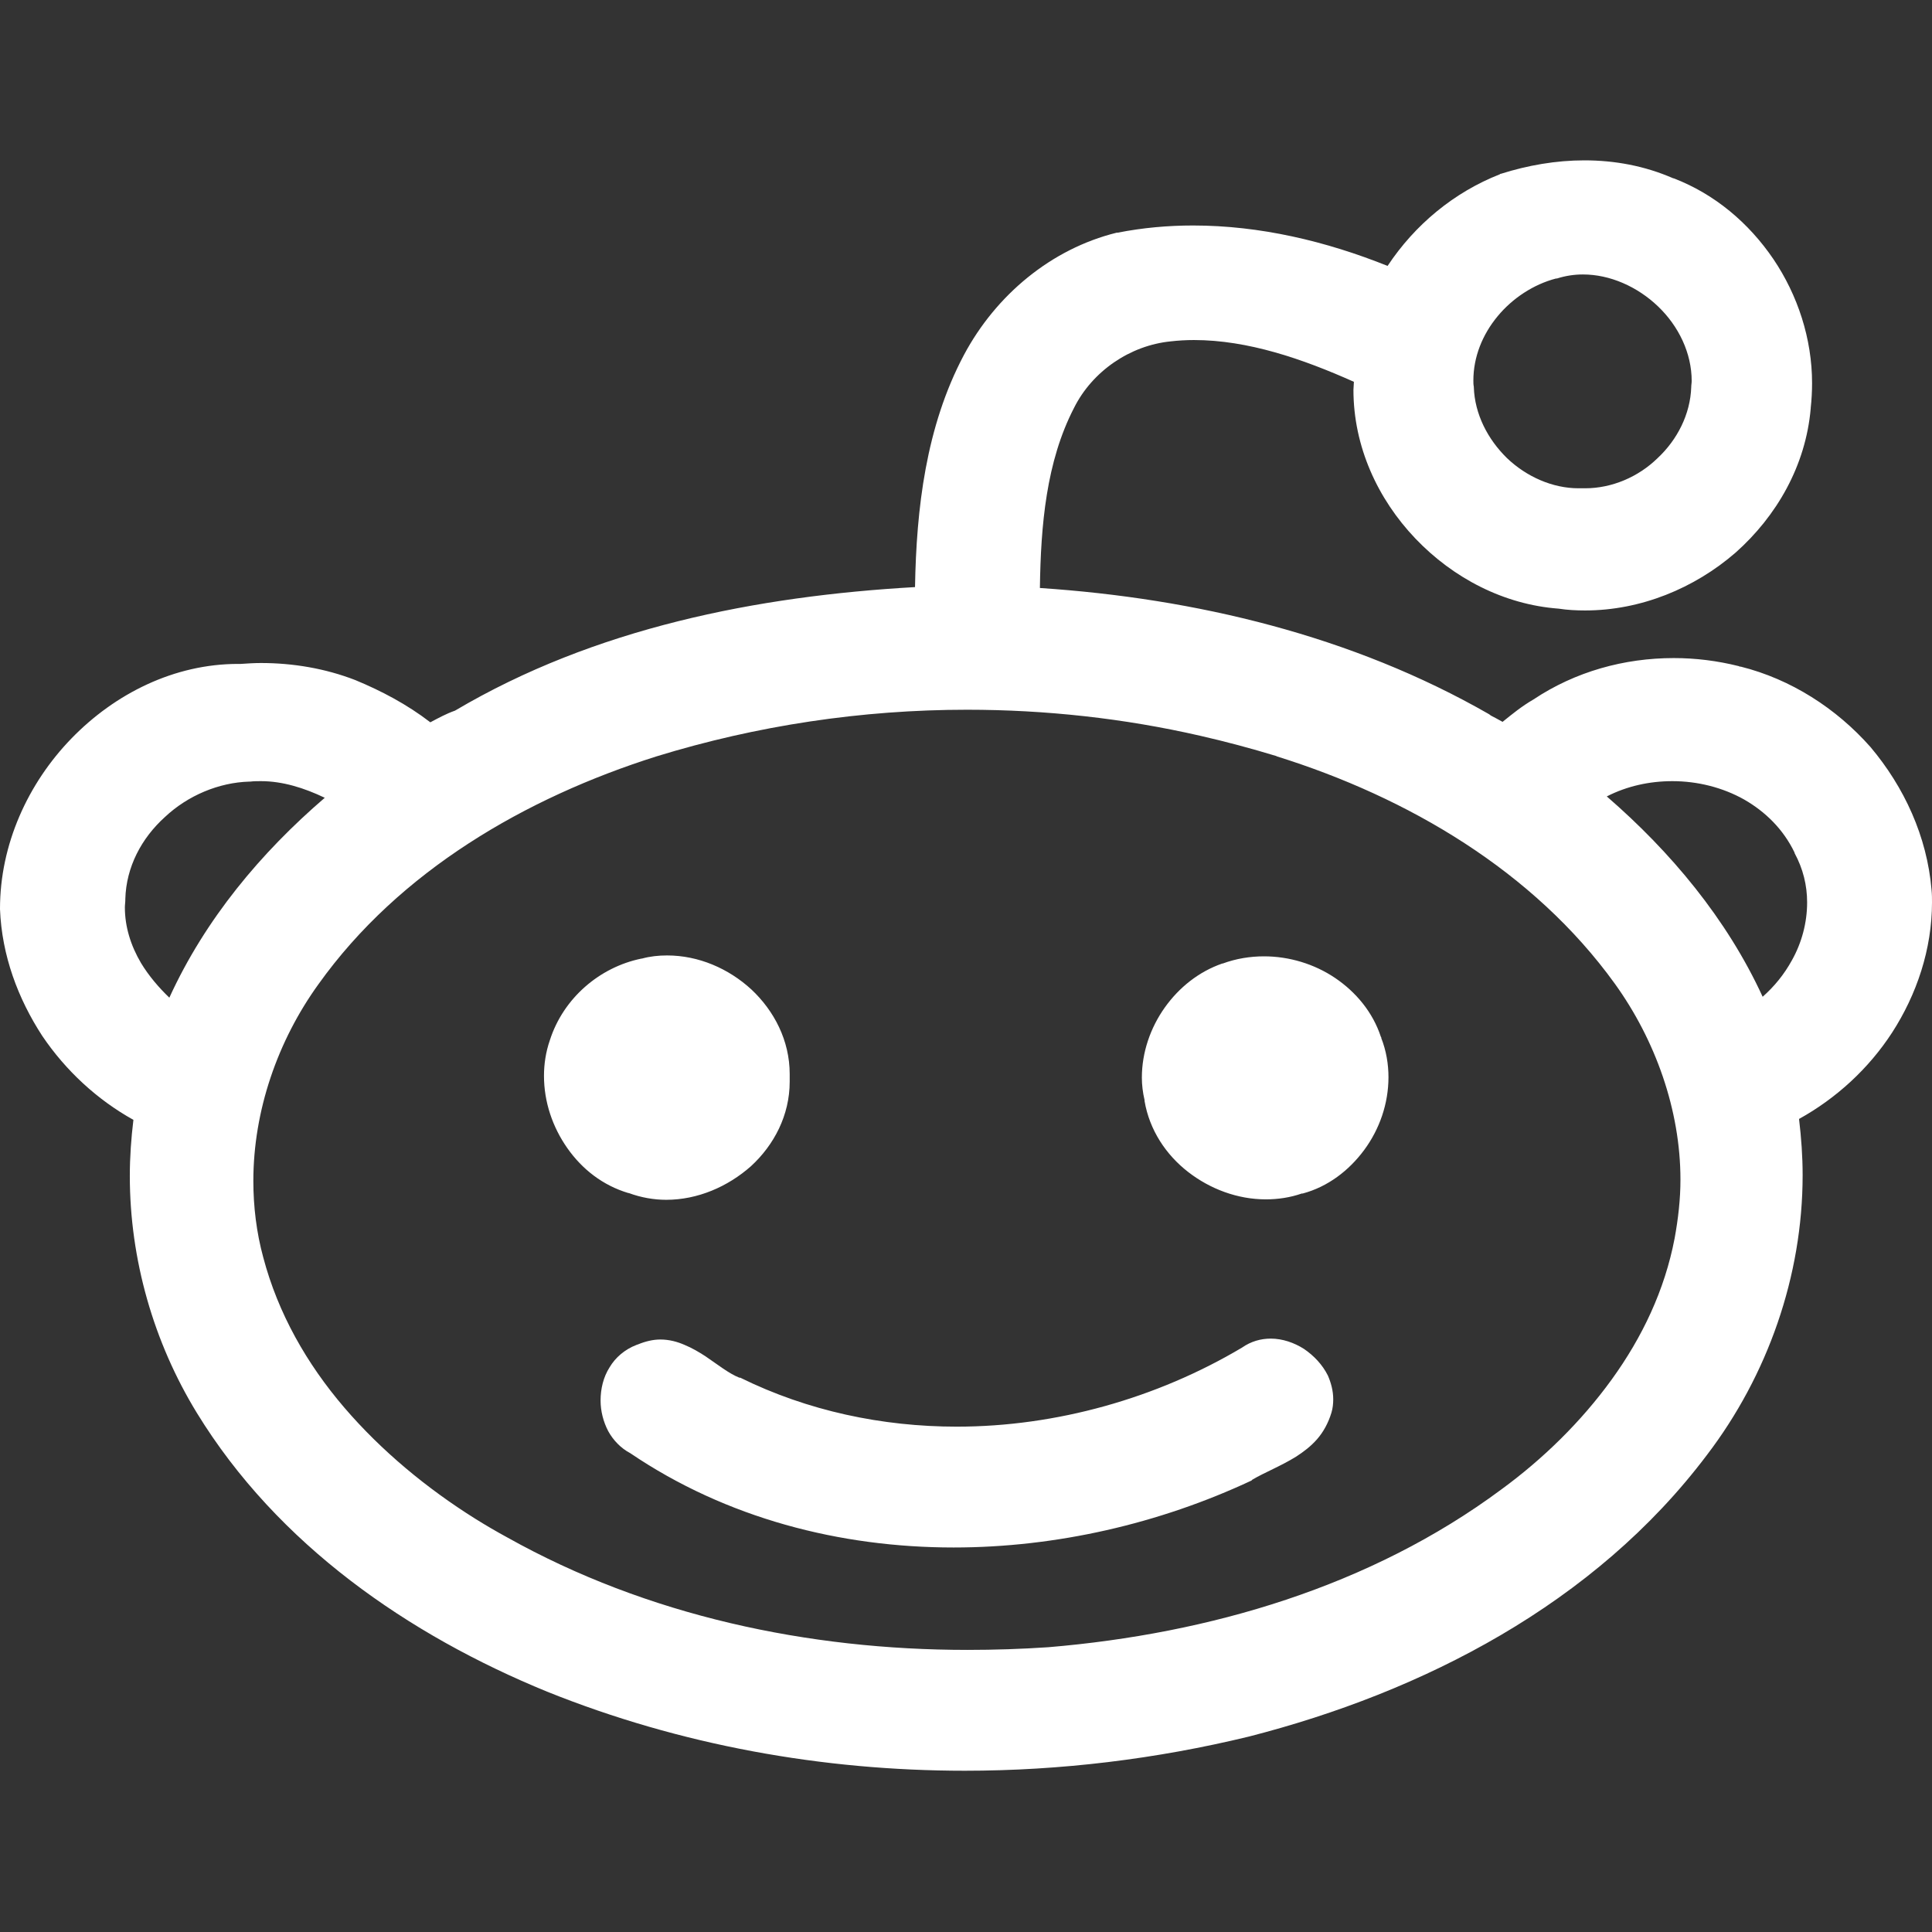 <?xml version="1.0" encoding="UTF-8"?> <!-- Generator: Adobe Illustrator 22.1.0, SVG Export Plug-In . SVG Version: 6.00 Build 0) --> <svg xmlns="http://www.w3.org/2000/svg" xmlns:xlink="http://www.w3.org/1999/xlink" id="Capa_1" x="0px" y="0px" viewBox="0 0 430.1 430.1" style="enable-background:new 0 0 430.1 430.1;" xml:space="preserve"><rect x="0" y="0" width="430.1" height="430.1" fill="#333333" stroke="none"/> <style type="text/css"> .st0{fill:#FFFFFF;} </style> <g> <path id="reddit" class="st0" d="M307.5,231.1c1.1,2.8,1.6,5.8,1.6,8.7c0,5.9-2,11.6-5.4,16.2c-3.4,4.6-8.1,8.2-13.7,9.7h0 c0,0-0.1,0-0.1,0c0,0-0.1,0-0.1,0c-2.6,0.9-5.3,1.3-8,1.3c-6.3,0-12.4-2.3-17.3-6.1c-4.9-3.8-8.6-9.3-9.7-15.8h0c0,0,0,0,0-0.1 c0,0,0,0,0-0.1h0c-0.4-1.7-0.6-3.4-0.6-5c0-5.6,1.9-11.1,5.1-15.6c3.2-4.5,7.6-8,12.8-9.8c0,0,0,0,0,0c0,0,0,0,0.1,0 c3-1.1,6.1-1.6,9.2-1.6c5.6,0,11.2,1.7,15.8,4.8c4.6,3.1,8.4,7.6,10.2,13.1C307.5,230.9,307.5,230.9,307.5,231.1 C307.5,231,307.5,231,307.5,231.1L307.5,231.1L307.5,231.1z M290.3,300.3c-2.2-1.4-4.8-2.3-7.4-2.3c-2.2,0-4.4,0.6-6.4,2l0,0 c-19,11.3-41.4,17.6-63.5,17.6c-16.6,0-33.2-3.5-48.2-10.9l-0.1,0l-0.1,0c-2.3-0.9-4.8-2.9-7.6-4.8c-1.4-0.9-2.9-1.8-4.6-2.5 c-1.6-0.7-3.4-1.2-5.4-1.2c-1.6,0-3.3,0.4-5,1.1c-0.1,0-0.2,0.1-0.3,0.1h0c-2.6,1-4.7,2.8-6,5c-1.4,2.2-2,4.8-2,7.4 c0,2.3,0.6,4.7,1.7,6.8c1.1,2,2.8,3.8,4.9,4.9c21.4,14.5,46.7,21,72,21c22.8,0,45.8-5.3,66.3-14.9l0.1-0.1l0.1-0.1 c2.7-1.6,6.3-3,9.7-5.1c1.7-1.1,3.3-2.3,4.7-3.9c1.4-1.6,2.5-3.6,3.2-5.9v0c0.3-1,0.4-2,0.4-3c0-1.9-0.5-3.7-1.2-5.3 C294.4,303.8,292.5,301.8,290.3,300.3z M139.9,265.6c0,0,0.1,0,0.1,0c2.7,1,5.6,1.5,8.3,1.5c7,0,13.7-2.9,18.9-7.5 c5.1-4.7,8.6-11.3,8.6-18.8c0-0.2,0-0.4,0-0.6c0-0.3,0-0.7,0-1.1c0-7.5-3.5-14.1-8.5-18.8c-5.1-4.7-11.8-7.6-18.8-7.6 c-1.9,0-3.8,0.2-5.6,0.7c0,0,0,0-0.1,0c0,0,0,0,0,0c-9.3,1.9-17.4,8.8-20.4,18.2l0,0v0c0,0,0,0,0,0c-0.9,2.6-1.3,5.3-1.3,7.9 c0,5.8,1.9,11.4,5.2,16.1C129.6,260.3,134.2,263.9,139.9,265.6C139.8,265.6,139.8,265.6,139.9,265.6z M430,198.1L430,198.1 c0.1,1,0.1,1.9,0.1,2.8c0,10.4-3.4,20.5-8.9,29c-5.2,8-12.4,14.6-20.7,19.2c0.5,4.2,0.8,8.3,0.8,12.5c0,22.5-7.8,44.6-21.3,62.3v0 h0c-25,33.2-63.3,52.8-102,62.7h0l0,0c-20.6,5-41.9,7.6-63.2,7.6c-31.7,0-63.4-5.7-93-17.6l0,0h0C91,364,61.8,343.9,43.8,314.5 c-9.6-15.7-14.9-34.1-14.9-52.7c0-4.2,0.3-8.4,0.8-12.5c-8.1-4.5-15.1-11-20.3-18.7C4,222.3,0.4,212.7,0,202.4v0v0v-0.1 c0-14.3,6.2-27.9,15.9-37.9c9.7-10,22.9-16.6,37.1-16.6c0.2,0,0.4,0,0.6,0c1.5-0.1,3-0.2,4.5-0.2c7.1,0,14.3,1.2,21,3.8l0,0l0,0 c5.8,2.4,11.5,5.4,16.7,9.4c1.7-0.9,3.5-1.9,5.5-2.6c31.1-18.4,67.2-25.5,102.4-27.5c0.3-17.4,2.4-35.7,10.9-51.7 c7.1-13.3,19.4-23.6,34-27.2l0.1,0l0.1,0c5.6-1.1,11.2-1.6,16.8-1.6c14.9,0,29.6,3.5,43.3,9c6.1-9.2,14.8-16.4,25-20.4l0.1-0.1 l0.1,0c6-1.9,12.3-3,18.6-3c6.7,0,13.4,1.2,19.8,4v0c0,0,0,0,0,0c0,0,0.1,0,0.1,0c9.1,3.5,16.7,9.9,22.2,18 c5.4,8,8.6,17.7,8.6,27.6c0,1.8-0.1,3.7-0.3,5.5l0,0c0,0,0,0.1,0,0.1c-1.1,12.8-7.6,24-16.7,32.1c-9.2,8-21.2,12.9-33.5,12.9 c-2,0-4-0.1-5.9-0.4c-12.2-0.9-23.5-6.8-31.9-15.6c-8.4-8.8-13.8-20.5-13.8-33.1c0-0.6,0.1-1.2,0.1-1.8 c-11.4-5.1-23.6-9.3-35.6-9.3c-1.7,0-3.5,0.1-5.2,0.3h0c-9,0.9-17.4,6.6-21.5,14.8v0v0c-6.2,12-7.4,26.1-7.6,40.1 c34.6,2.3,69.5,10.6,100,28.1h0l0.4,0.3c0.6,0.3,1.7,0.9,2.6,1.4c2.1-1.7,4.3-3.5,6.9-5c9.3-6.2,20.2-9.2,31.2-9.2 c4.9,0,9.7,0.6,14.5,1.8h0l0.2,0.1c0.1,0,0.1,0,0.2,0v0c11.2,2.8,21.3,9.3,28.9,17.9C423.9,175.2,429,186.2,430,198.1L430,198.1 L430,198.1L430,198.1z M328,84.7c0,0.5,0,0.9,0.1,1.4v0v0.1c0.2,6,3.1,11.6,7.4,15.8c4.3,4.1,10.1,6.7,15.9,6.7h0.1h0.1 c0.4,0,0.9,0,1.3,0c5.9,0,11.8-2.5,16.1-6.7c4.4-4.1,7.3-9.8,7.5-15.8l0,0v0c0-0.5,0.1-0.9,0.1-1.4c0-6.2-2.9-12.2-7.5-16.6 c-4.6-4.4-10.7-7.1-16.7-7.1c-2,0-3.9,0.3-5.8,0.9l-0.1,0l-0.1,0c-5,1.3-9.7,4.4-13,8.4C330,74.5,328,79.5,328,84.7z M72.3,177.6 c-4.6-2.2-9.4-3.7-14.2-3.7c-0.8,0-1.6,0-2.4,0.1h-0.1l-0.1,0c-6.8,0.2-13.7,3.1-18.8,7.9c-5.2,4.7-8.6,11.1-8.8,18.2v0.1l0,0.1 c0,0.6-0.1,1.1-0.1,1.7c0,4.3,1.3,8.5,3.6,12.4c1.7,2.8,3.9,5.4,6.3,7.7C45.7,204.6,58.1,189.8,72.3,177.6z M374.1,262.6 c0-15.5-5.6-31.1-14.6-43.6c-18.1-25.1-46.1-41.5-75.2-50.6l-0.2-0.1c-5.6-1.7-11.2-3.2-16.9-4.5c-17-3.9-34.5-5.8-51.9-5.8 c-23.4,0-46.8,3.5-69.2,10.4c-29.1,9.2-57.2,25.5-75.2,50.7v0c-9.1,12.6-14.5,28.2-14.5,43.8c0,5.7,0.7,11.5,2.2,17l0,0 c3.3,12.5,9.7,23.7,18,33.4c8.3,9.7,18.5,18.1,29.2,24.8c2.4,1.5,4.8,2.9,7.2,4.2c31.1,17.4,66.9,25,102.4,25c6,0,12.1-0.2,18-0.6 c35.8-3,71.7-13.5,100.8-35.1l0,0c9.3-6.8,17.8-15.1,24.6-24.5c6.8-9.4,11.8-19.9,14-31.4v0l0,0C373.6,271.3,374.1,267,374.1,262.6 z M402.3,200.9c0-3.8-0.9-7.5-2.8-11l0,0l0-0.1c-2.5-5.2-6.5-9.1-11.2-11.8c-4.8-2.7-10.4-4.1-16-4.1c-5.1,0-10.1,1.1-14.6,3.4 c14.2,12.3,26.7,27.2,34.7,44.6c2.6-2.3,4.8-5,6.5-8.1C401.1,209.9,402.3,205.4,402.3,200.9z"></path> </g> </svg> 